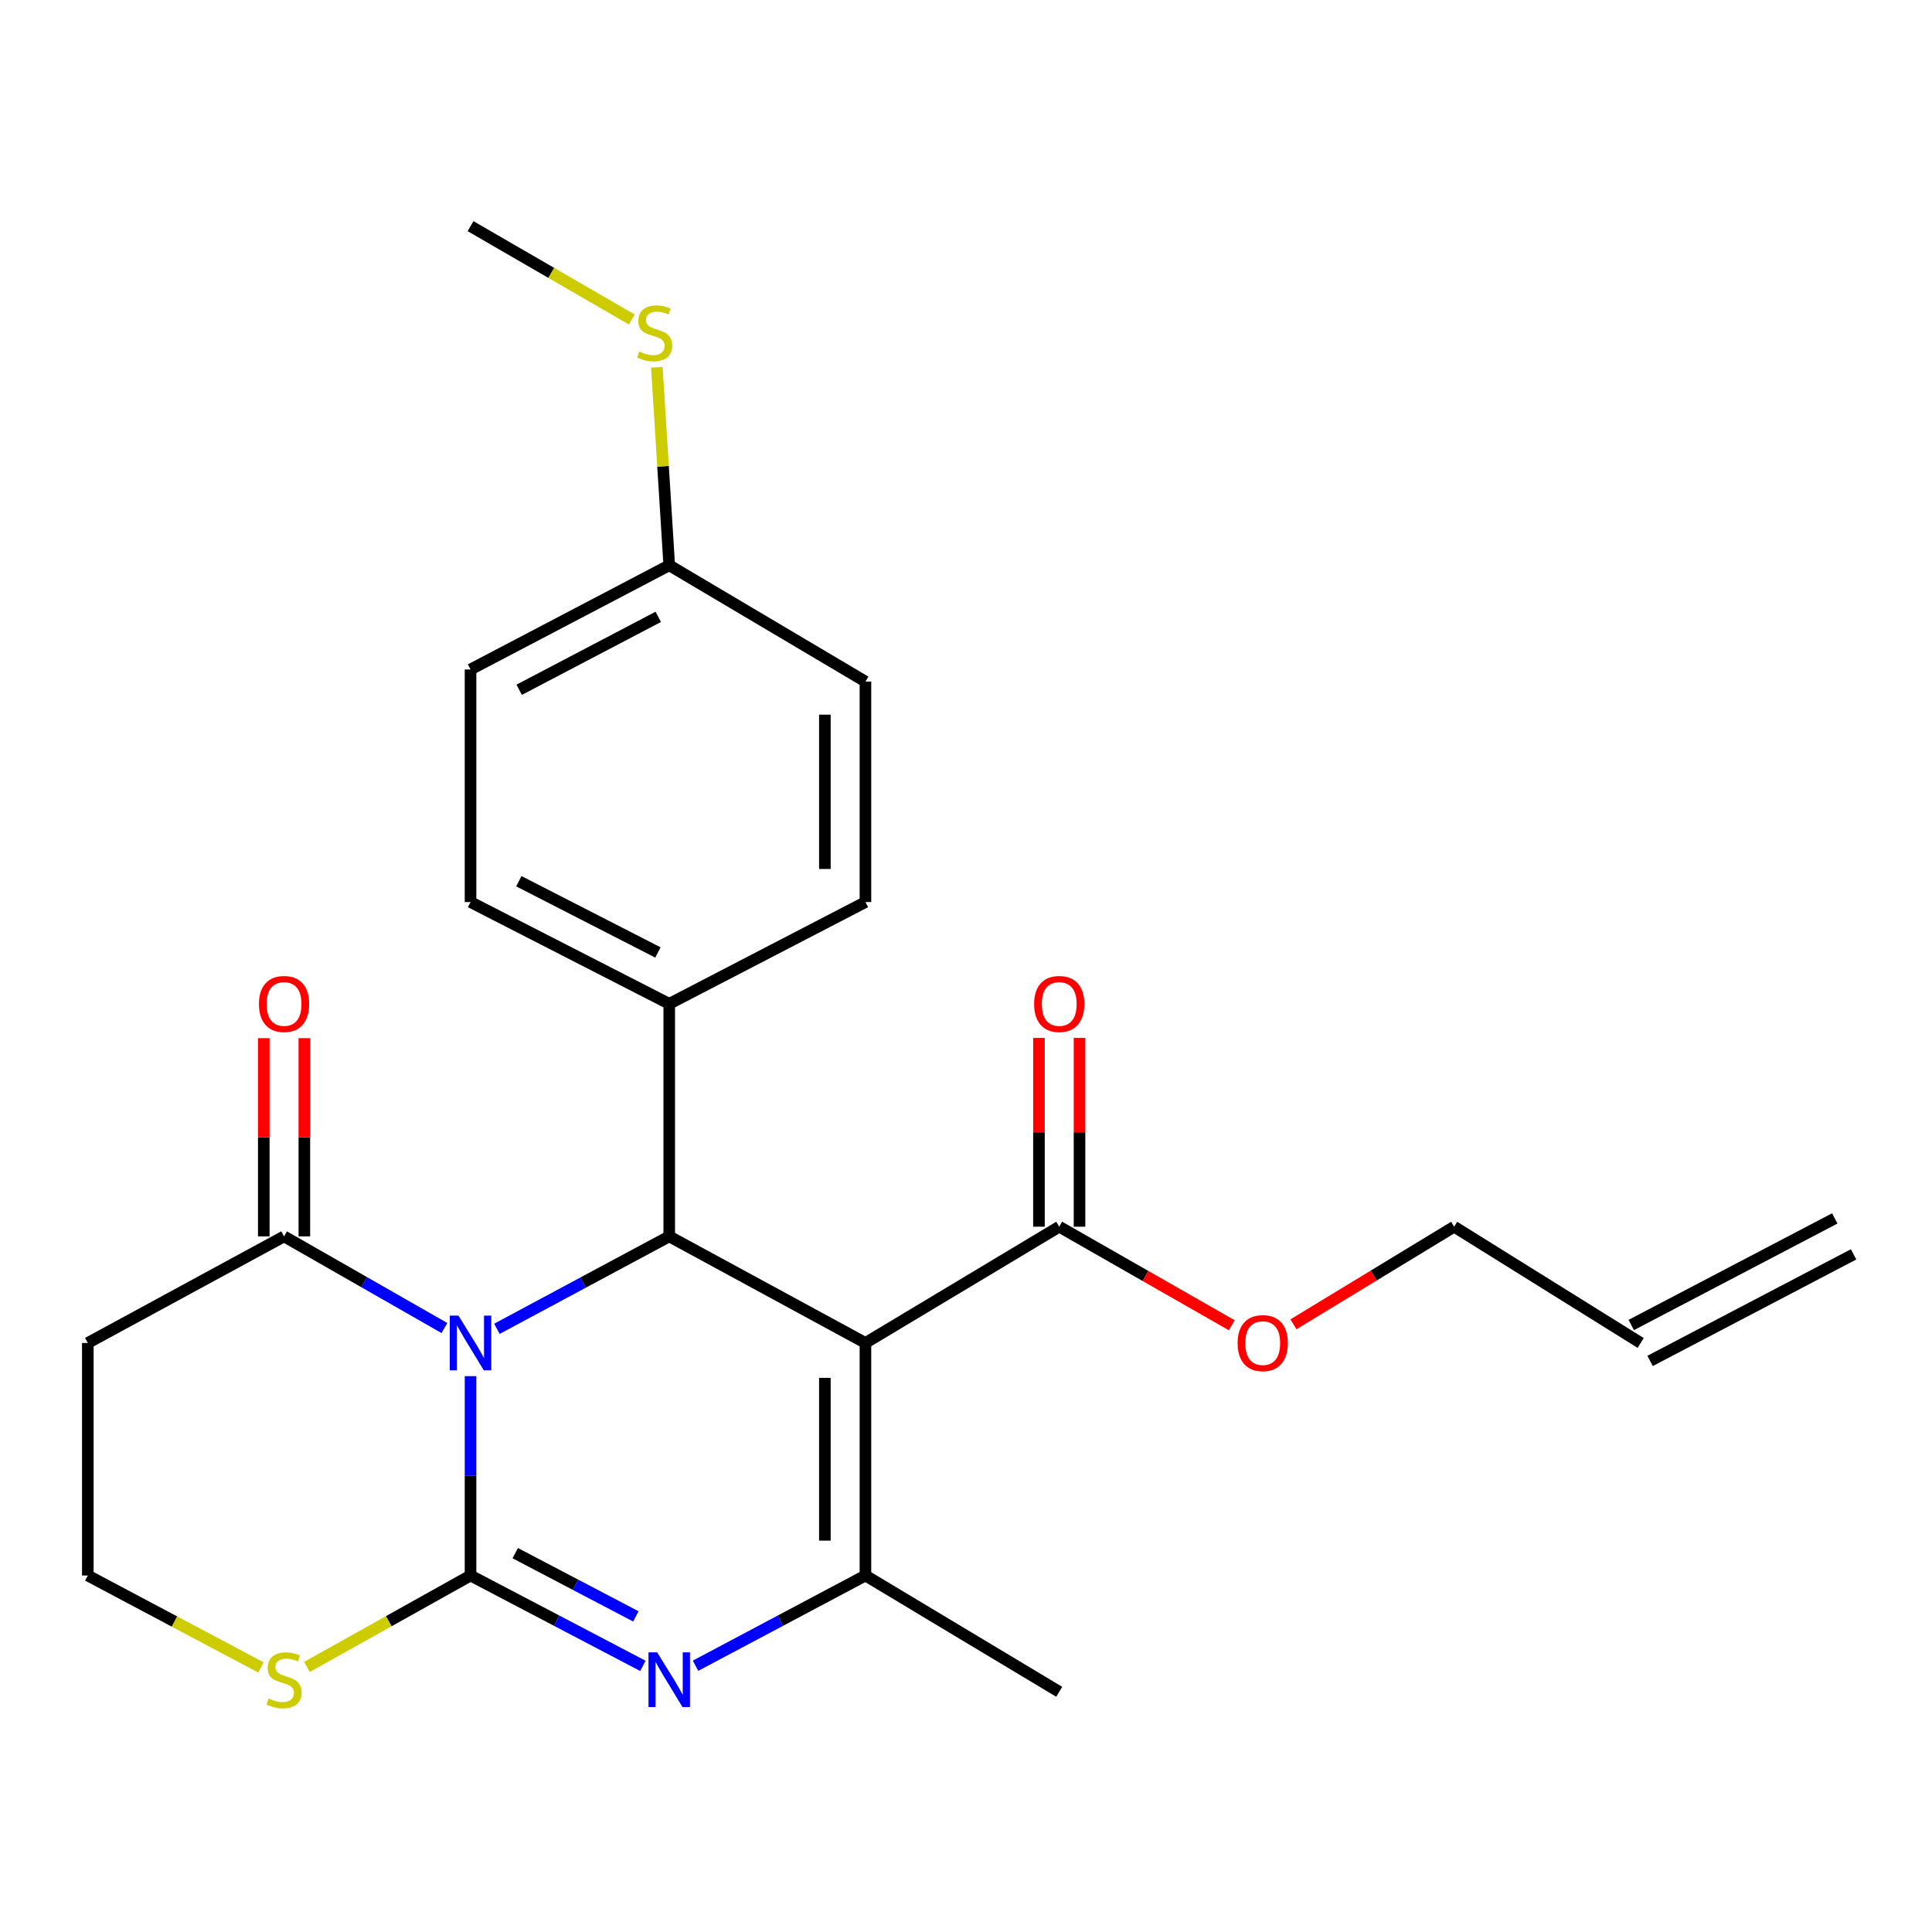 <?xml version='1.0' encoding='iso-8859-1'?>
<svg version='1.1' baseProfile='full'
              xmlns='http://www.w3.org/2000/svg'
                      xmlns:rdkit='http://www.rdkit.org/xml'
                      xmlns:xlink='http://www.w3.org/1999/xlink'
                  xml:space='preserve'
width='1000px' height='1000px' viewBox='0 0 1000 1000'>
<!-- END OF HEADER -->
<rect style='opacity:1.0;fill:#FFFFFF;stroke:none' width='1000' height='1000' x='0' y='0'> </rect>
<path class='bond-0' d='M 243.548,712.284 L 243.548,763.884' style='fill:none;fill-rule:evenodd;stroke:#0000FF;stroke-width:6px;stroke-linecap:butt;stroke-linejoin:miter;stroke-opacity:1' />
<path class='bond-0' d='M 243.548,763.884 L 243.548,815.485' style='fill:none;fill-rule:evenodd;stroke:#000000;stroke-width:6px;stroke-linecap:butt;stroke-linejoin:miter;stroke-opacity:1' />
<path class='bond-3' d='M 257.205,687.789 L 301.801,663.87' style='fill:none;fill-rule:evenodd;stroke:#0000FF;stroke-width:6px;stroke-linecap:butt;stroke-linejoin:miter;stroke-opacity:1' />
<path class='bond-3' d='M 301.801,663.87 L 346.397,639.951' style='fill:none;fill-rule:evenodd;stroke:#000000;stroke-width:6px;stroke-linecap:butt;stroke-linejoin:miter;stroke-opacity:1' />
<path class='bond-5' d='M 230.028,687.388 L 188.53,663.67' style='fill:none;fill-rule:evenodd;stroke:#0000FF;stroke-width:6px;stroke-linecap:butt;stroke-linejoin:miter;stroke-opacity:1' />
<path class='bond-5' d='M 188.53,663.67 L 147.032,639.951' style='fill:none;fill-rule:evenodd;stroke:#000000;stroke-width:6px;stroke-linecap:butt;stroke-linejoin:miter;stroke-opacity:1' />
<path class='bond-2' d='M 243.548,815.485 L 288.151,838.871' style='fill:none;fill-rule:evenodd;stroke:#000000;stroke-width:6px;stroke-linecap:butt;stroke-linejoin:miter;stroke-opacity:1' />
<path class='bond-2' d='M 288.151,838.871 L 332.754,862.258' style='fill:none;fill-rule:evenodd;stroke:#0000FF;stroke-width:6px;stroke-linecap:butt;stroke-linejoin:miter;stroke-opacity:1' />
<path class='bond-2' d='M 266.679,803.905 L 297.901,820.276' style='fill:none;fill-rule:evenodd;stroke:#000000;stroke-width:6px;stroke-linecap:butt;stroke-linejoin:miter;stroke-opacity:1' />
<path class='bond-2' d='M 297.901,820.276 L 329.123,836.646' style='fill:none;fill-rule:evenodd;stroke:#0000FF;stroke-width:6px;stroke-linecap:butt;stroke-linejoin:miter;stroke-opacity:1' />
<path class='bond-7' d='M 243.548,815.485 L 201.212,839.139' style='fill:none;fill-rule:evenodd;stroke:#000000;stroke-width:6px;stroke-linecap:butt;stroke-linejoin:miter;stroke-opacity:1' />
<path class='bond-7' d='M 201.212,839.139 L 158.876,862.794' style='fill:none;fill-rule:evenodd;stroke:#CCCC00;stroke-width:6px;stroke-linecap:butt;stroke-linejoin:miter;stroke-opacity:1' />
<path class='bond-1' d='M 447.951,695.115 L 346.397,639.951' style='fill:none;fill-rule:evenodd;stroke:#000000;stroke-width:6px;stroke-linecap:butt;stroke-linejoin:miter;stroke-opacity:1' />
<path class='bond-4' d='M 447.951,695.115 L 447.951,815.485' style='fill:none;fill-rule:evenodd;stroke:#000000;stroke-width:6px;stroke-linecap:butt;stroke-linejoin:miter;stroke-opacity:1' />
<path class='bond-4' d='M 426.955,713.17 L 426.955,797.429' style='fill:none;fill-rule:evenodd;stroke:#000000;stroke-width:6px;stroke-linecap:butt;stroke-linejoin:miter;stroke-opacity:1' />
<path class='bond-6' d='M 447.951,695.115 L 548.258,634.936' style='fill:none;fill-rule:evenodd;stroke:#000000;stroke-width:6px;stroke-linecap:butt;stroke-linejoin:miter;stroke-opacity:1' />
<path class='bond-26' d='M 360.011,862.182 L 403.981,838.833' style='fill:none;fill-rule:evenodd;stroke:#0000FF;stroke-width:6px;stroke-linecap:butt;stroke-linejoin:miter;stroke-opacity:1' />
<path class='bond-26' d='M 403.981,838.833 L 447.951,815.485' style='fill:none;fill-rule:evenodd;stroke:#000000;stroke-width:6px;stroke-linecap:butt;stroke-linejoin:miter;stroke-opacity:1' />
<path class='bond-8' d='M 346.397,639.951 L 346.397,519.581' style='fill:none;fill-rule:evenodd;stroke:#000000;stroke-width:6px;stroke-linecap:butt;stroke-linejoin:miter;stroke-opacity:1' />
<path class='bond-19' d='M 447.951,815.485 L 548.258,875.675' style='fill:none;fill-rule:evenodd;stroke:#000000;stroke-width:6px;stroke-linecap:butt;stroke-linejoin:miter;stroke-opacity:1' />
<path class='bond-9' d='M 147.032,639.951 L 45.455,695.115' style='fill:none;fill-rule:evenodd;stroke:#000000;stroke-width:6px;stroke-linecap:butt;stroke-linejoin:miter;stroke-opacity:1' />
<path class='bond-10' d='M 157.531,639.951 L 157.531,588.651' style='fill:none;fill-rule:evenodd;stroke:#000000;stroke-width:6px;stroke-linecap:butt;stroke-linejoin:miter;stroke-opacity:1' />
<path class='bond-10' d='M 157.531,588.651 L 157.531,537.351' style='fill:none;fill-rule:evenodd;stroke:#FF0000;stroke-width:6px;stroke-linecap:butt;stroke-linejoin:miter;stroke-opacity:1' />
<path class='bond-10' d='M 136.534,639.951 L 136.534,588.651' style='fill:none;fill-rule:evenodd;stroke:#000000;stroke-width:6px;stroke-linecap:butt;stroke-linejoin:miter;stroke-opacity:1' />
<path class='bond-10' d='M 136.534,588.651 L 136.534,537.351' style='fill:none;fill-rule:evenodd;stroke:#FF0000;stroke-width:6px;stroke-linecap:butt;stroke-linejoin:miter;stroke-opacity:1' />
<path class='bond-11' d='M 558.756,634.936 L 558.756,586.08' style='fill:none;fill-rule:evenodd;stroke:#000000;stroke-width:6px;stroke-linecap:butt;stroke-linejoin:miter;stroke-opacity:1' />
<path class='bond-11' d='M 558.756,586.08 L 558.756,537.225' style='fill:none;fill-rule:evenodd;stroke:#FF0000;stroke-width:6px;stroke-linecap:butt;stroke-linejoin:miter;stroke-opacity:1' />
<path class='bond-11' d='M 537.759,634.936 L 537.759,586.08' style='fill:none;fill-rule:evenodd;stroke:#000000;stroke-width:6px;stroke-linecap:butt;stroke-linejoin:miter;stroke-opacity:1' />
<path class='bond-11' d='M 537.759,586.08 L 537.759,537.225' style='fill:none;fill-rule:evenodd;stroke:#FF0000;stroke-width:6px;stroke-linecap:butt;stroke-linejoin:miter;stroke-opacity:1' />
<path class='bond-17' d='M 548.258,634.936 L 592.908,660.445' style='fill:none;fill-rule:evenodd;stroke:#000000;stroke-width:6px;stroke-linecap:butt;stroke-linejoin:miter;stroke-opacity:1' />
<path class='bond-17' d='M 592.908,660.445 L 637.559,685.955' style='fill:none;fill-rule:evenodd;stroke:#FF0000;stroke-width:6px;stroke-linecap:butt;stroke-linejoin:miter;stroke-opacity:1' />
<path class='bond-25' d='M 135.077,863.064 L 90.266,839.274' style='fill:none;fill-rule:evenodd;stroke:#CCCC00;stroke-width:6px;stroke-linecap:butt;stroke-linejoin:miter;stroke-opacity:1' />
<path class='bond-25' d='M 90.266,839.274 L 45.455,815.485' style='fill:none;fill-rule:evenodd;stroke:#000000;stroke-width:6px;stroke-linecap:butt;stroke-linejoin:miter;stroke-opacity:1' />
<path class='bond-12' d='M 346.397,519.581 L 243.548,466.903' style='fill:none;fill-rule:evenodd;stroke:#000000;stroke-width:6px;stroke-linecap:butt;stroke-linejoin:miter;stroke-opacity:1' />
<path class='bond-12' d='M 340.541,492.992 L 268.547,456.117' style='fill:none;fill-rule:evenodd;stroke:#000000;stroke-width:6px;stroke-linecap:butt;stroke-linejoin:miter;stroke-opacity:1' />
<path class='bond-13' d='M 346.397,519.581 L 447.951,466.903' style='fill:none;fill-rule:evenodd;stroke:#000000;stroke-width:6px;stroke-linecap:butt;stroke-linejoin:miter;stroke-opacity:1' />
<path class='bond-15' d='M 45.455,695.115 L 45.455,815.485' style='fill:none;fill-rule:evenodd;stroke:#000000;stroke-width:6px;stroke-linecap:butt;stroke-linejoin:miter;stroke-opacity:1' />
<path class='bond-22' d='M 243.548,466.903 L 243.548,346.521' style='fill:none;fill-rule:evenodd;stroke:#000000;stroke-width:6px;stroke-linecap:butt;stroke-linejoin:miter;stroke-opacity:1' />
<path class='bond-21' d='M 447.951,466.903 L 447.951,352.785' style='fill:none;fill-rule:evenodd;stroke:#000000;stroke-width:6px;stroke-linecap:butt;stroke-linejoin:miter;stroke-opacity:1' />
<path class='bond-21' d='M 426.955,449.785 L 426.955,369.903' style='fill:none;fill-rule:evenodd;stroke:#000000;stroke-width:6px;stroke-linecap:butt;stroke-linejoin:miter;stroke-opacity:1' />
<path class='bond-14' d='M 849.212,695.115 L 752.661,634.936' style='fill:none;fill-rule:evenodd;stroke:#000000;stroke-width:6px;stroke-linecap:butt;stroke-linejoin:miter;stroke-opacity:1' />
<path class='bond-16' d='M 854.082,704.415 L 959.416,649.252' style='fill:none;fill-rule:evenodd;stroke:#000000;stroke-width:6px;stroke-linecap:butt;stroke-linejoin:miter;stroke-opacity:1' />
<path class='bond-16' d='M 844.341,685.814 L 949.675,630.651' style='fill:none;fill-rule:evenodd;stroke:#000000;stroke-width:6px;stroke-linecap:butt;stroke-linejoin:miter;stroke-opacity:1' />
<path class='bond-23' d='M 669.489,685.458 L 711.075,660.197' style='fill:none;fill-rule:evenodd;stroke:#FF0000;stroke-width:6px;stroke-linecap:butt;stroke-linejoin:miter;stroke-opacity:1' />
<path class='bond-23' d='M 711.075,660.197 L 752.661,634.936' style='fill:none;fill-rule:evenodd;stroke:#000000;stroke-width:6px;stroke-linecap:butt;stroke-linejoin:miter;stroke-opacity:1' />
<path class='bond-18' d='M 346.397,292.595 L 447.951,352.785' style='fill:none;fill-rule:evenodd;stroke:#000000;stroke-width:6px;stroke-linecap:butt;stroke-linejoin:miter;stroke-opacity:1' />
<path class='bond-20' d='M 346.397,292.595 L 343.189,241.357' style='fill:none;fill-rule:evenodd;stroke:#000000;stroke-width:6px;stroke-linecap:butt;stroke-linejoin:miter;stroke-opacity:1' />
<path class='bond-20' d='M 343.189,241.357 L 339.982,190.12' style='fill:none;fill-rule:evenodd;stroke:#CCCC00;stroke-width:6px;stroke-linecap:butt;stroke-linejoin:miter;stroke-opacity:1' />
<path class='bond-27' d='M 346.397,292.595 L 243.548,346.521' style='fill:none;fill-rule:evenodd;stroke:#000000;stroke-width:6px;stroke-linecap:butt;stroke-linejoin:miter;stroke-opacity:1' />
<path class='bond-27' d='M 340.72,319.279 L 268.725,357.028' style='fill:none;fill-rule:evenodd;stroke:#000000;stroke-width:6px;stroke-linecap:butt;stroke-linejoin:miter;stroke-opacity:1' />
<path class='bond-24' d='M 327.028,165.376 L 285.288,141.219' style='fill:none;fill-rule:evenodd;stroke:#CCCC00;stroke-width:6px;stroke-linecap:butt;stroke-linejoin:miter;stroke-opacity:1' />
<path class='bond-24' d='M 285.288,141.219 L 243.548,117.061' style='fill:none;fill-rule:evenodd;stroke:#000000;stroke-width:6px;stroke-linecap:butt;stroke-linejoin:miter;stroke-opacity:1' />
<path  class='atom-0' d='M 237.288 680.955
L 246.568 695.955
Q 247.488 697.435, 248.968 700.115
Q 250.448 702.795, 250.528 702.955
L 250.528 680.955
L 254.288 680.955
L 254.288 709.275
L 250.408 709.275
L 240.448 692.875
Q 239.288 690.955, 238.048 688.755
Q 236.848 686.555, 236.488 685.875
L 236.488 709.275
L 232.808 709.275
L 232.808 680.955
L 237.288 680.955
' fill='#0000FF'/>
<path  class='atom-3' d='M 340.137 855.251
L 349.417 870.251
Q 350.337 871.731, 351.817 874.411
Q 353.297 877.091, 353.377 877.251
L 353.377 855.251
L 357.137 855.251
L 357.137 883.571
L 353.257 883.571
L 343.297 867.171
Q 342.137 865.251, 340.897 863.051
Q 339.697 860.851, 339.337 860.171
L 339.337 883.571
L 335.657 883.571
L 335.657 855.251
L 340.137 855.251
' fill='#0000FF'/>
<path  class='atom-8' d='M 139.032 879.131
Q 139.352 879.251, 140.672 879.811
Q 141.992 880.371, 143.432 880.731
Q 144.912 881.051, 146.352 881.051
Q 149.032 881.051, 150.592 879.771
Q 152.152 878.451, 152.152 876.171
Q 152.152 874.611, 151.352 873.651
Q 150.592 872.691, 149.392 872.171
Q 148.192 871.651, 146.192 871.051
Q 143.672 870.291, 142.152 869.571
Q 140.672 868.851, 139.592 867.331
Q 138.552 865.811, 138.552 863.251
Q 138.552 859.691, 140.952 857.491
Q 143.392 855.291, 148.192 855.291
Q 151.472 855.291, 155.192 856.851
L 154.272 859.931
Q 150.872 858.531, 148.312 858.531
Q 145.552 858.531, 144.032 859.691
Q 142.512 860.811, 142.552 862.771
Q 142.552 864.291, 143.312 865.211
Q 144.112 866.131, 145.232 866.651
Q 146.392 867.171, 148.312 867.771
Q 150.872 868.571, 152.392 869.371
Q 153.912 870.171, 154.992 871.811
Q 156.112 873.411, 156.112 876.171
Q 156.112 880.091, 153.472 882.211
Q 150.872 884.291, 146.512 884.291
Q 143.992 884.291, 142.072 883.731
Q 140.192 883.211, 137.952 882.291
L 139.032 879.131
' fill='#CCCC00'/>
<path  class='atom-11' d='M 134.032 519.661
Q 134.032 512.861, 137.392 509.061
Q 140.752 505.261, 147.032 505.261
Q 153.312 505.261, 156.672 509.061
Q 160.032 512.861, 160.032 519.661
Q 160.032 526.541, 156.632 530.461
Q 153.232 534.341, 147.032 534.341
Q 140.792 534.341, 137.392 530.461
Q 134.032 526.581, 134.032 519.661
M 147.032 531.141
Q 151.352 531.141, 153.672 528.261
Q 156.032 525.341, 156.032 519.661
Q 156.032 514.101, 153.672 511.301
Q 151.352 508.461, 147.032 508.461
Q 142.712 508.461, 140.352 511.261
Q 138.032 514.061, 138.032 519.661
Q 138.032 525.381, 140.352 528.261
Q 142.712 531.141, 147.032 531.141
' fill='#FF0000'/>
<path  class='atom-12' d='M 535.258 519.661
Q 535.258 512.861, 538.618 509.061
Q 541.978 505.261, 548.258 505.261
Q 554.538 505.261, 557.898 509.061
Q 561.258 512.861, 561.258 519.661
Q 561.258 526.541, 557.858 530.461
Q 554.458 534.341, 548.258 534.341
Q 542.018 534.341, 538.618 530.461
Q 535.258 526.581, 535.258 519.661
M 548.258 531.141
Q 552.578 531.141, 554.898 528.261
Q 557.258 525.341, 557.258 519.661
Q 557.258 514.101, 554.898 511.301
Q 552.578 508.461, 548.258 508.461
Q 543.938 508.461, 541.578 511.261
Q 539.258 514.061, 539.258 519.661
Q 539.258 525.381, 541.578 528.261
Q 543.938 531.141, 548.258 531.141
' fill='#FF0000'/>
<path  class='atom-18' d='M 640.592 695.195
Q 640.592 688.395, 643.952 684.595
Q 647.312 680.795, 653.592 680.795
Q 659.872 680.795, 663.232 684.595
Q 666.592 688.395, 666.592 695.195
Q 666.592 702.075, 663.192 705.995
Q 659.792 709.875, 653.592 709.875
Q 647.352 709.875, 643.952 705.995
Q 640.592 702.115, 640.592 695.195
M 653.592 706.675
Q 657.912 706.675, 660.232 703.795
Q 662.592 700.875, 662.592 695.195
Q 662.592 689.635, 660.232 686.835
Q 657.912 683.995, 653.592 683.995
Q 649.272 683.995, 646.912 686.795
Q 644.592 689.595, 644.592 695.195
Q 644.592 700.915, 646.912 703.795
Q 649.272 706.675, 653.592 706.675
' fill='#FF0000'/>
<path  class='atom-21' d='M 330.861 181.945
Q 331.181 182.065, 332.501 182.625
Q 333.821 183.185, 335.261 183.545
Q 336.741 183.865, 338.181 183.865
Q 340.861 183.865, 342.421 182.585
Q 343.981 181.265, 343.981 178.985
Q 343.981 177.425, 343.181 176.465
Q 342.421 175.505, 341.221 174.985
Q 340.021 174.465, 338.021 173.865
Q 335.501 173.105, 333.981 172.385
Q 332.501 171.665, 331.421 170.145
Q 330.381 168.625, 330.381 166.065
Q 330.381 162.505, 332.781 160.305
Q 335.221 158.105, 340.021 158.105
Q 343.301 158.105, 347.021 159.665
L 346.101 162.745
Q 342.701 161.345, 340.141 161.345
Q 337.381 161.345, 335.861 162.505
Q 334.341 163.625, 334.381 165.585
Q 334.381 167.105, 335.141 168.025
Q 335.941 168.945, 337.061 169.465
Q 338.221 169.985, 340.141 170.585
Q 342.701 171.385, 344.221 172.185
Q 345.741 172.985, 346.821 174.625
Q 347.941 176.225, 347.941 178.985
Q 347.941 182.905, 345.301 185.025
Q 342.701 187.105, 338.341 187.105
Q 335.821 187.105, 333.901 186.545
Q 332.021 186.025, 329.781 185.105
L 330.861 181.945
' fill='#CCCC00'/>
</svg>
